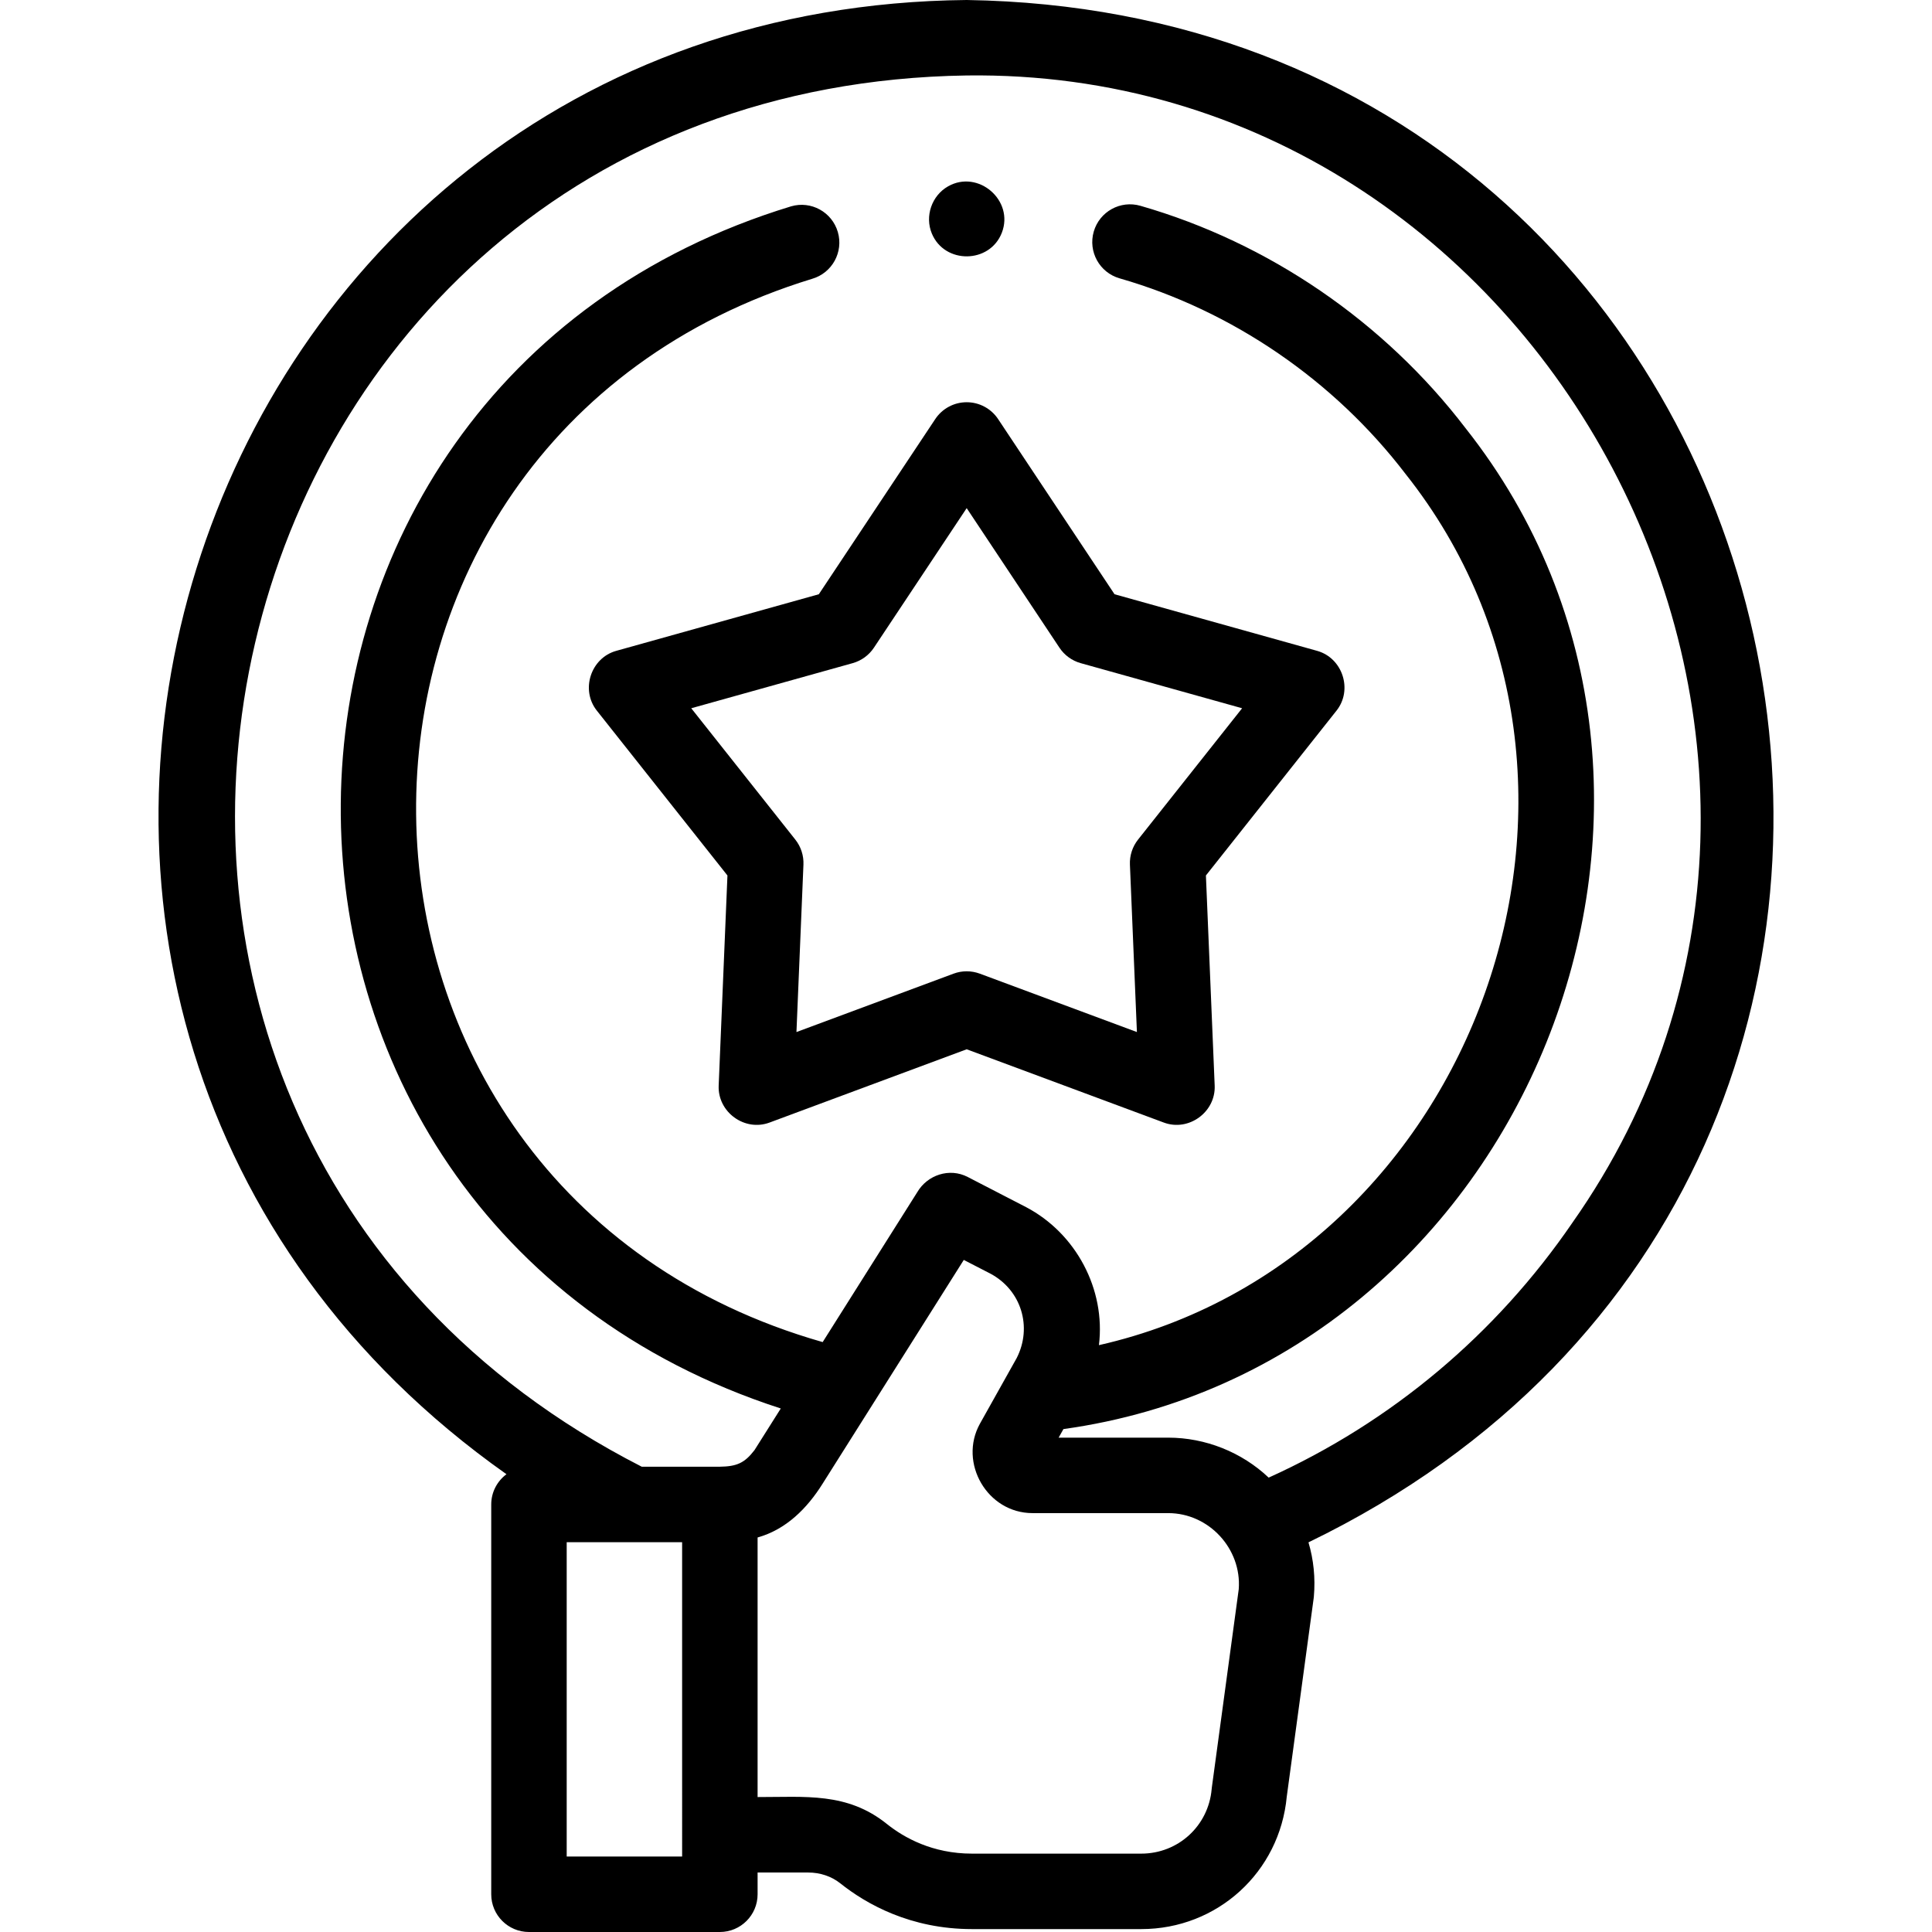 <svg id="Layer_1" enable-background="new 0 0 512 512" height="512" viewBox="0 0 512 512" width="512" xmlns="http://www.w3.org/2000/svg"><g><path d="m256.18 0c-210.241 1.974-293.441 269.606-121.96 390.683-2.447 1.823-4.039 4.73-4.039 8.016v103.301c0 5.522 4.477 10 10 10h50.59c5.523 0 10-4.478 10-10v-5.763h13.445c3.12 0 6.12 1.012 8.405 2.817 6.959 5.555 18.677 12.177 34.979 12.177h44.842c20.155 0 36.688-15.074 38.563-35.108l7.129-52.551c.021-.16.04-.321.054-.481.426-4.922-.067-9.757-1.43-14.351 206.066-99.723 138.626-405.165-90.578-408.74zm-105.999 492v-83.302h30.588l.002 83.302zm178.099-70.853-7.123 52.506c-.021.158-.039.317-.053.477-.851 9.749-8.873 17.102-18.662 17.102h-44.842c-10.514 0-18.04-4.246-22.542-7.839-10.536-8.502-21.692-7.128-34.288-7.155v-68.79c7.564-2.113 13.141-7.732 17.207-14.22 2.286-3.609 37.436-59.333 37.436-59.333l7.009 3.61c8.232 4.36 11.22 14.149 7.012 22.395l-9.754 17.416c-5.72 10.349 1.957 23.677 13.954 23.677h35.97c10.751 0 19.485 9.435 18.676 20.154zm88.427-97.122c-20.279 29.631-48.007 52.873-80.497 67.559-7.134-6.756-16.783-10.592-26.608-10.592h-29.053l1.271-2.271c122.39-16.991 183.482-168 106.581-265.232-21.585-28.242-52.189-49.178-86.176-58.95-5.312-1.527-10.848 1.538-12.374 6.847-1.526 5.308 1.539 10.848 6.847 12.374 29.892 8.596 56.815 27.018 75.813 51.874 64.487 81.282 18.745 208.187-81.283 230.845 1.812-14.786-6.065-29.592-19.256-36.55l-15.531-8.025c-4.814-2.489-10.674-.552-13.367 4.058l-25.055 39.705c-142.196-40.544-144.187-238.466-2.79-281.779 5.302-1.543 8.35-7.092 6.807-12.396-1.543-5.303-7.093-8.353-12.396-6.808-157.822 48.138-159.483 267.827-2.725 318.579l-6.963 11.034c-2.642 3.442-4.707 4.339-9.263 4.401h-20.614c-182.666-93.411-119.338-365.662 86.107-368.698 153.889-2.01 249.027 178.335 160.525 304.025z"/><path d="m256.18 106.595c-3.349 0-6.475 1.676-8.328 4.465l-30.854 46.422-53.685 14.999c-6.756 1.886-9.516 10.329-5.147 15.841l34.615 43.689-2.324 55.691c-.292 7.007 6.88 12.246 13.475 9.79l52.248-19.42 52.247 19.42c6.59 2.454 13.768-2.78 13.476-9.79l-2.324-55.691 34.615-43.689c4.368-5.513 1.608-13.955-5.147-15.841l-53.684-14.999-30.854-46.422c-1.855-2.789-4.98-4.465-8.329-4.465zm30.222 69.148 42.772 11.951-27.58 34.81c-1.489 1.879-2.253 4.231-2.153 6.627l1.852 44.373-41.628-15.473c-2.249-.836-4.722-.836-6.968 0l-41.629 15.473 1.852-44.373c.1-2.396-.664-4.748-2.153-6.627l-27.58-34.81 42.773-11.951c2.31-.645 4.31-2.099 5.637-4.096l24.584-36.987 24.584 36.987c1.326 1.998 3.327 3.452 5.637 4.096z"/><path d="m246.95 61.899c3.388 8.14 15.337 8.022 18.541-.207 3.333-8.562-6.239-16.842-14.237-12.313-4.329 2.451-6.223 7.919-4.304 12.52z"/></g></svg>
